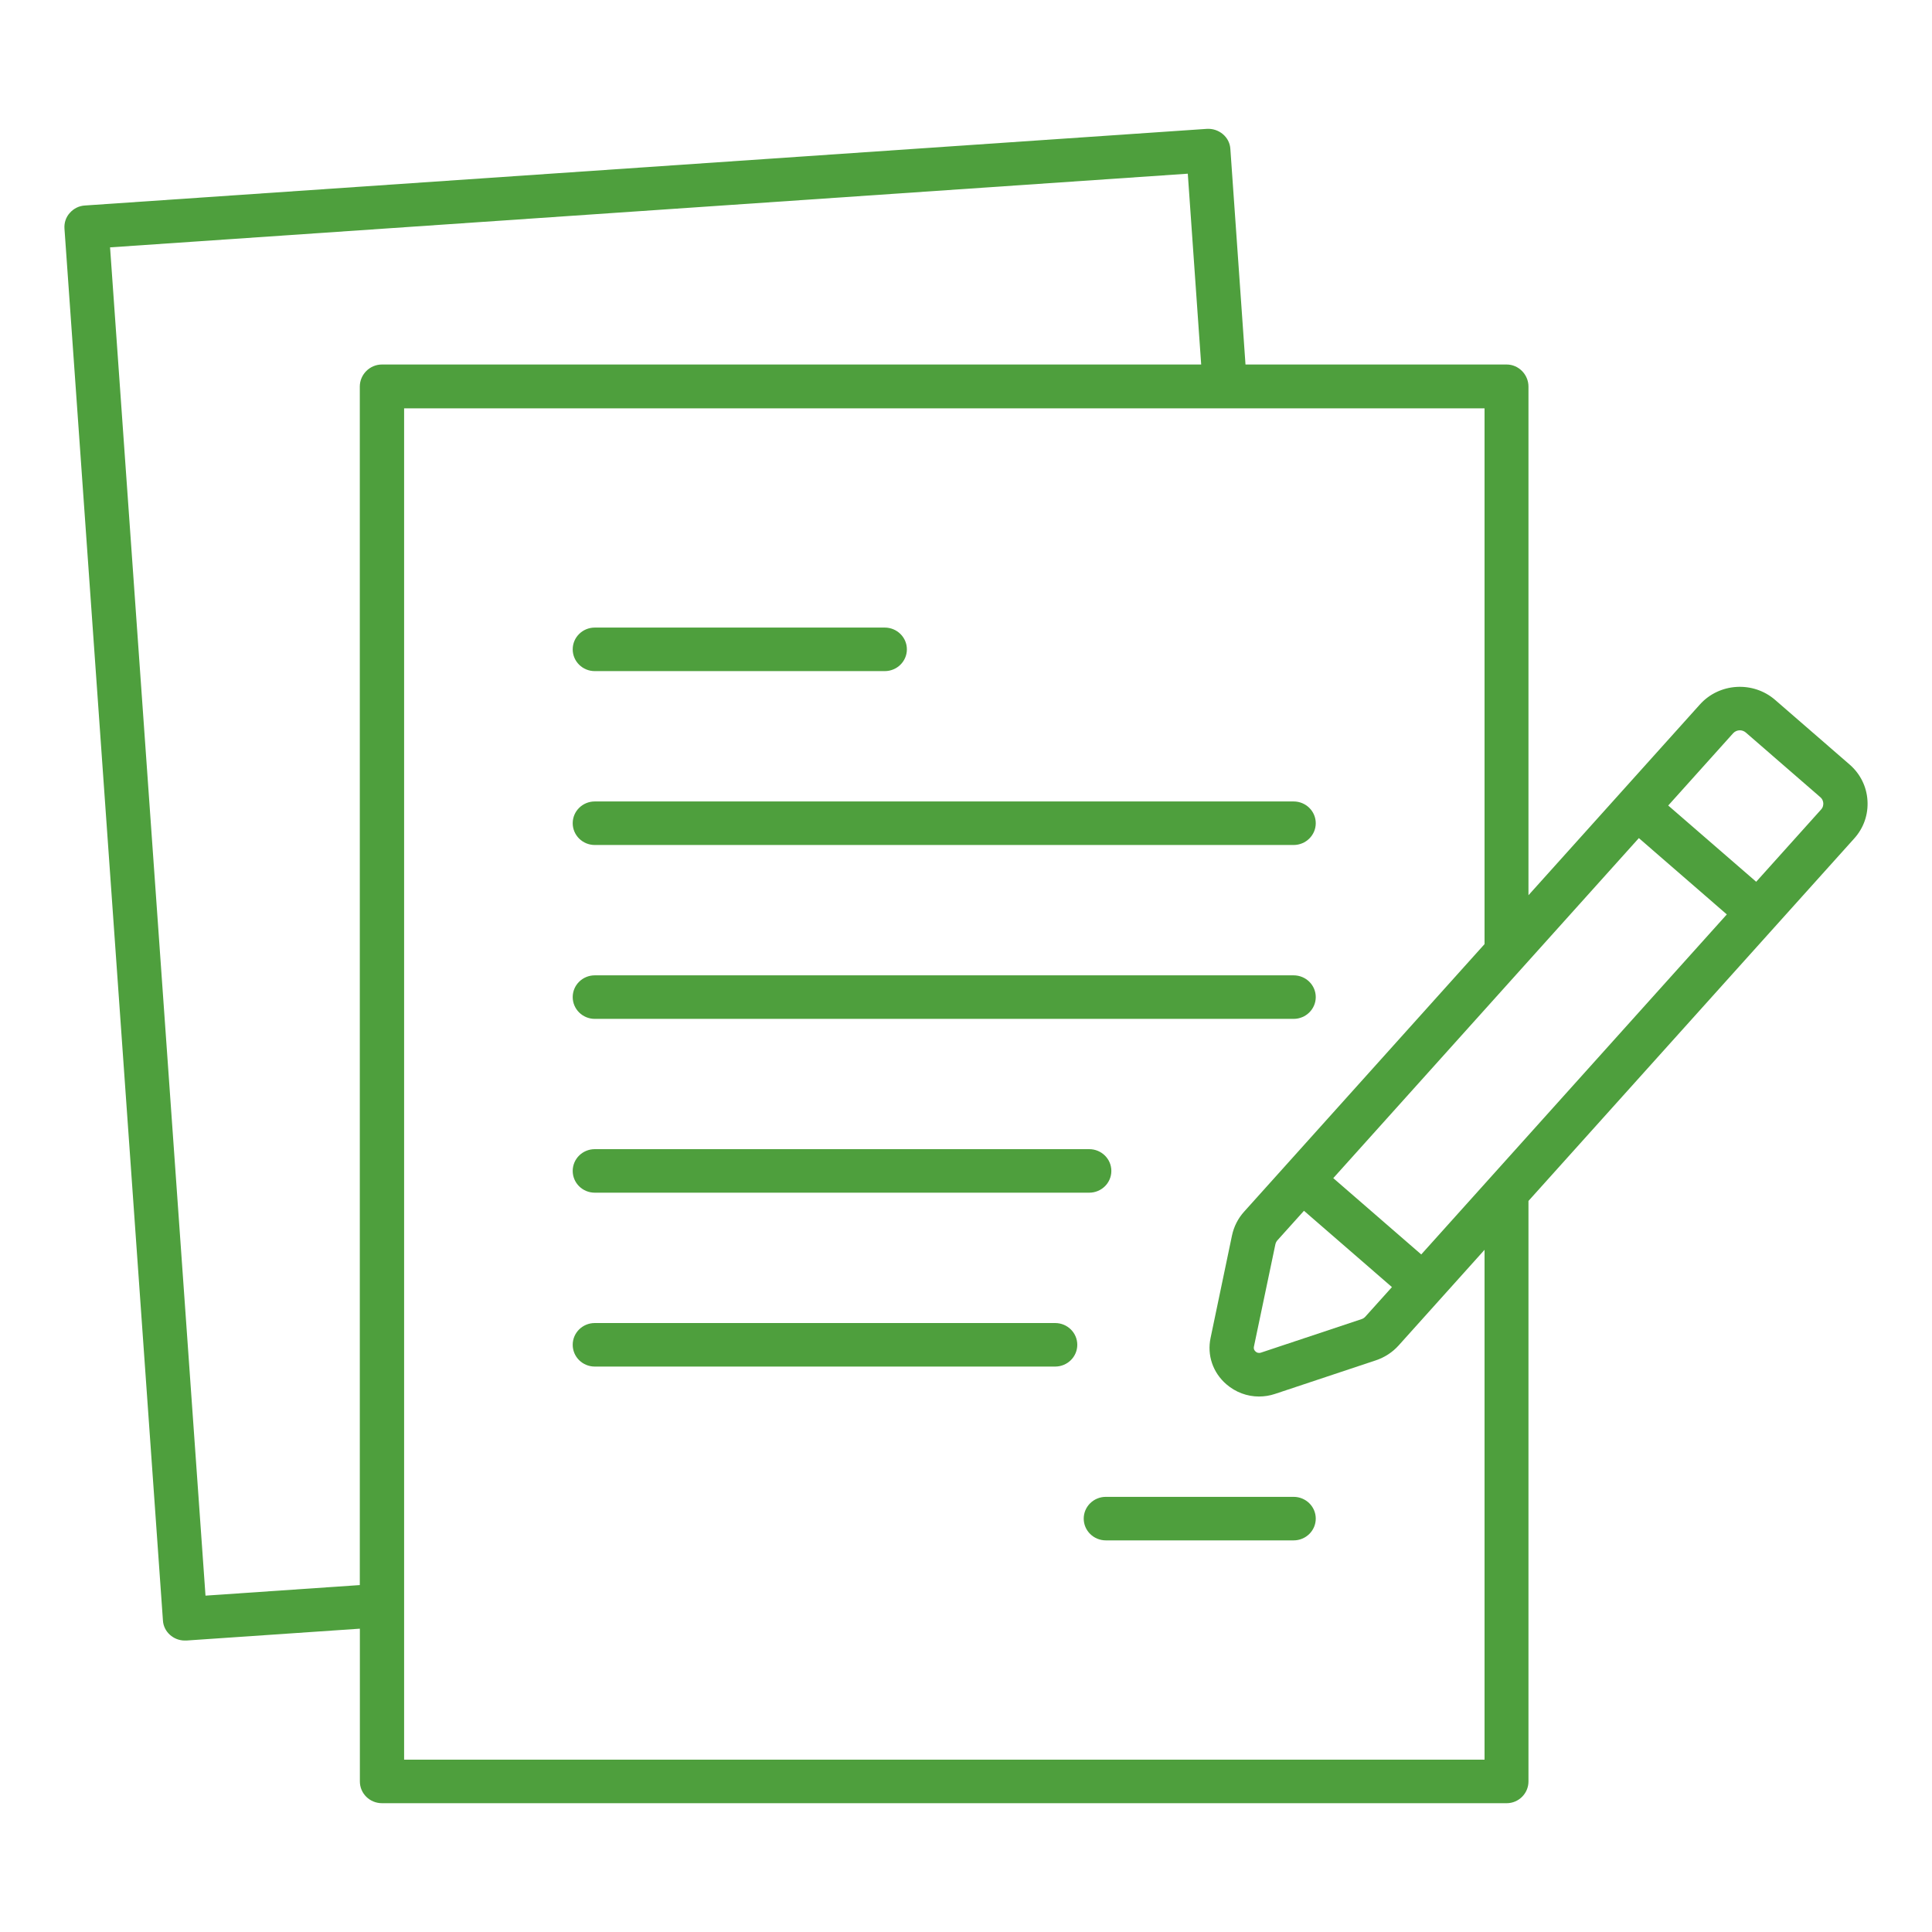 <svg width="30" height="30" viewBox="0 0 30 30" fill="none" xmlns="http://www.w3.org/2000/svg">
<path d="M9.236 10.421H13.738C13.928 10.421 14.082 10.27 14.082 10.083C14.082 9.896 13.928 9.745 13.738 9.745H9.236C9.046 9.745 8.893 9.896 8.893 10.083C8.893 10.27 9.046 10.421 9.236 10.421Z" fill="#4E9F3D"/>
<path d="M9.236 13.121H20.087C20.277 13.121 20.431 12.969 20.431 12.783C20.431 12.596 20.277 12.445 20.087 12.445H9.236C9.046 12.445 8.893 12.596 8.893 12.783C8.893 12.969 9.046 13.121 9.236 13.121Z" fill="#4E9F3D"/>
<path d="M9.236 15.821H20.087C20.277 15.821 20.431 15.669 20.431 15.483C20.431 15.296 20.277 15.145 20.087 15.145H9.236C9.046 15.145 8.893 15.296 8.893 15.483C8.893 15.669 9.046 15.821 9.236 15.821Z" fill="#4E9F3D"/>
<path d="M9.236 18.52H16.913C17.103 18.52 17.257 18.369 17.257 18.182C17.257 17.995 17.103 17.844 16.913 17.844H9.236C9.046 17.844 8.893 17.995 8.893 18.182C8.893 18.369 9.046 18.52 9.236 18.52Z" fill="#4E9F3D"/>
<path d="M16.384 20.544H9.236C9.046 20.544 8.893 20.695 8.893 20.882C8.893 21.069 9.046 21.22 9.236 21.22H16.384C16.574 21.22 16.728 21.069 16.728 20.882C16.728 20.695 16.574 20.544 16.384 20.544Z" fill="#4E9F3D"/>
<path d="M20.087 23.243H17.172C16.982 23.243 16.828 23.394 16.828 23.581C16.828 23.768 16.982 23.919 17.172 23.919H20.087C20.277 23.919 20.431 23.768 20.431 23.581C20.431 23.394 20.277 23.243 20.087 23.243Z" fill="#4E9F3D"/>
<path d="M28.998 12.43C28.985 12.214 28.886 12.015 28.72 11.871L27.564 10.868C27.222 10.572 26.698 10.603 26.396 10.939L23.734 13.901V6.003C23.734 5.816 23.581 5.66 23.395 5.66H19.34L19.105 2.313C19.094 2.125 18.925 1.99 18.74 2.001L1.318 3.191C1.228 3.196 1.144 3.238 1.085 3.305C1.022 3.373 0.995 3.461 1.001 3.55L2.53 25.162C2.54 25.339 2.694 25.474 2.868 25.474H2.895L5.588 25.29V27.662C5.588 27.849 5.741 28 5.932 28H23.396C23.581 28 23.734 27.849 23.734 27.662V18.648L28.793 13.019C28.939 12.857 29.012 12.648 28.998 12.43ZM20.248 18.801L21.614 19.986L21.201 20.445C21.186 20.462 21.165 20.476 21.143 20.483L19.579 21.004C19.542 21.015 19.514 21.003 19.498 20.988C19.481 20.974 19.463 20.949 19.471 20.91L19.804 19.322C19.809 19.299 19.82 19.277 19.836 19.259L20.248 18.801ZM22.069 19.479L20.703 18.294L25.448 13.014L26.814 14.199L22.069 19.479ZM5.587 6.003V24.613L3.191 24.777L1.709 3.841L18.444 2.697L18.652 5.66H5.931C5.741 5.66 5.587 5.816 5.587 6.003ZM23.052 27.324H6.275V6.341H23.052V14.66L19.321 18.812C19.225 18.917 19.159 19.047 19.13 19.186L18.798 20.774C18.741 21.043 18.833 21.313 19.042 21.494C19.186 21.619 19.366 21.685 19.549 21.685C19.633 21.685 19.718 21.672 19.8 21.644L21.362 21.124C21.5 21.078 21.623 20.998 21.718 20.892L23.052 19.407V27.324ZM28.277 12.571L27.27 13.692L25.904 12.508L26.911 11.387C26.939 11.356 26.977 11.34 27.016 11.34C27.049 11.34 27.082 11.352 27.108 11.374L28.265 12.378C28.303 12.41 28.311 12.451 28.312 12.472C28.313 12.493 28.311 12.535 28.277 12.571Z" fill="#4E9F3D"/>
</svg>
